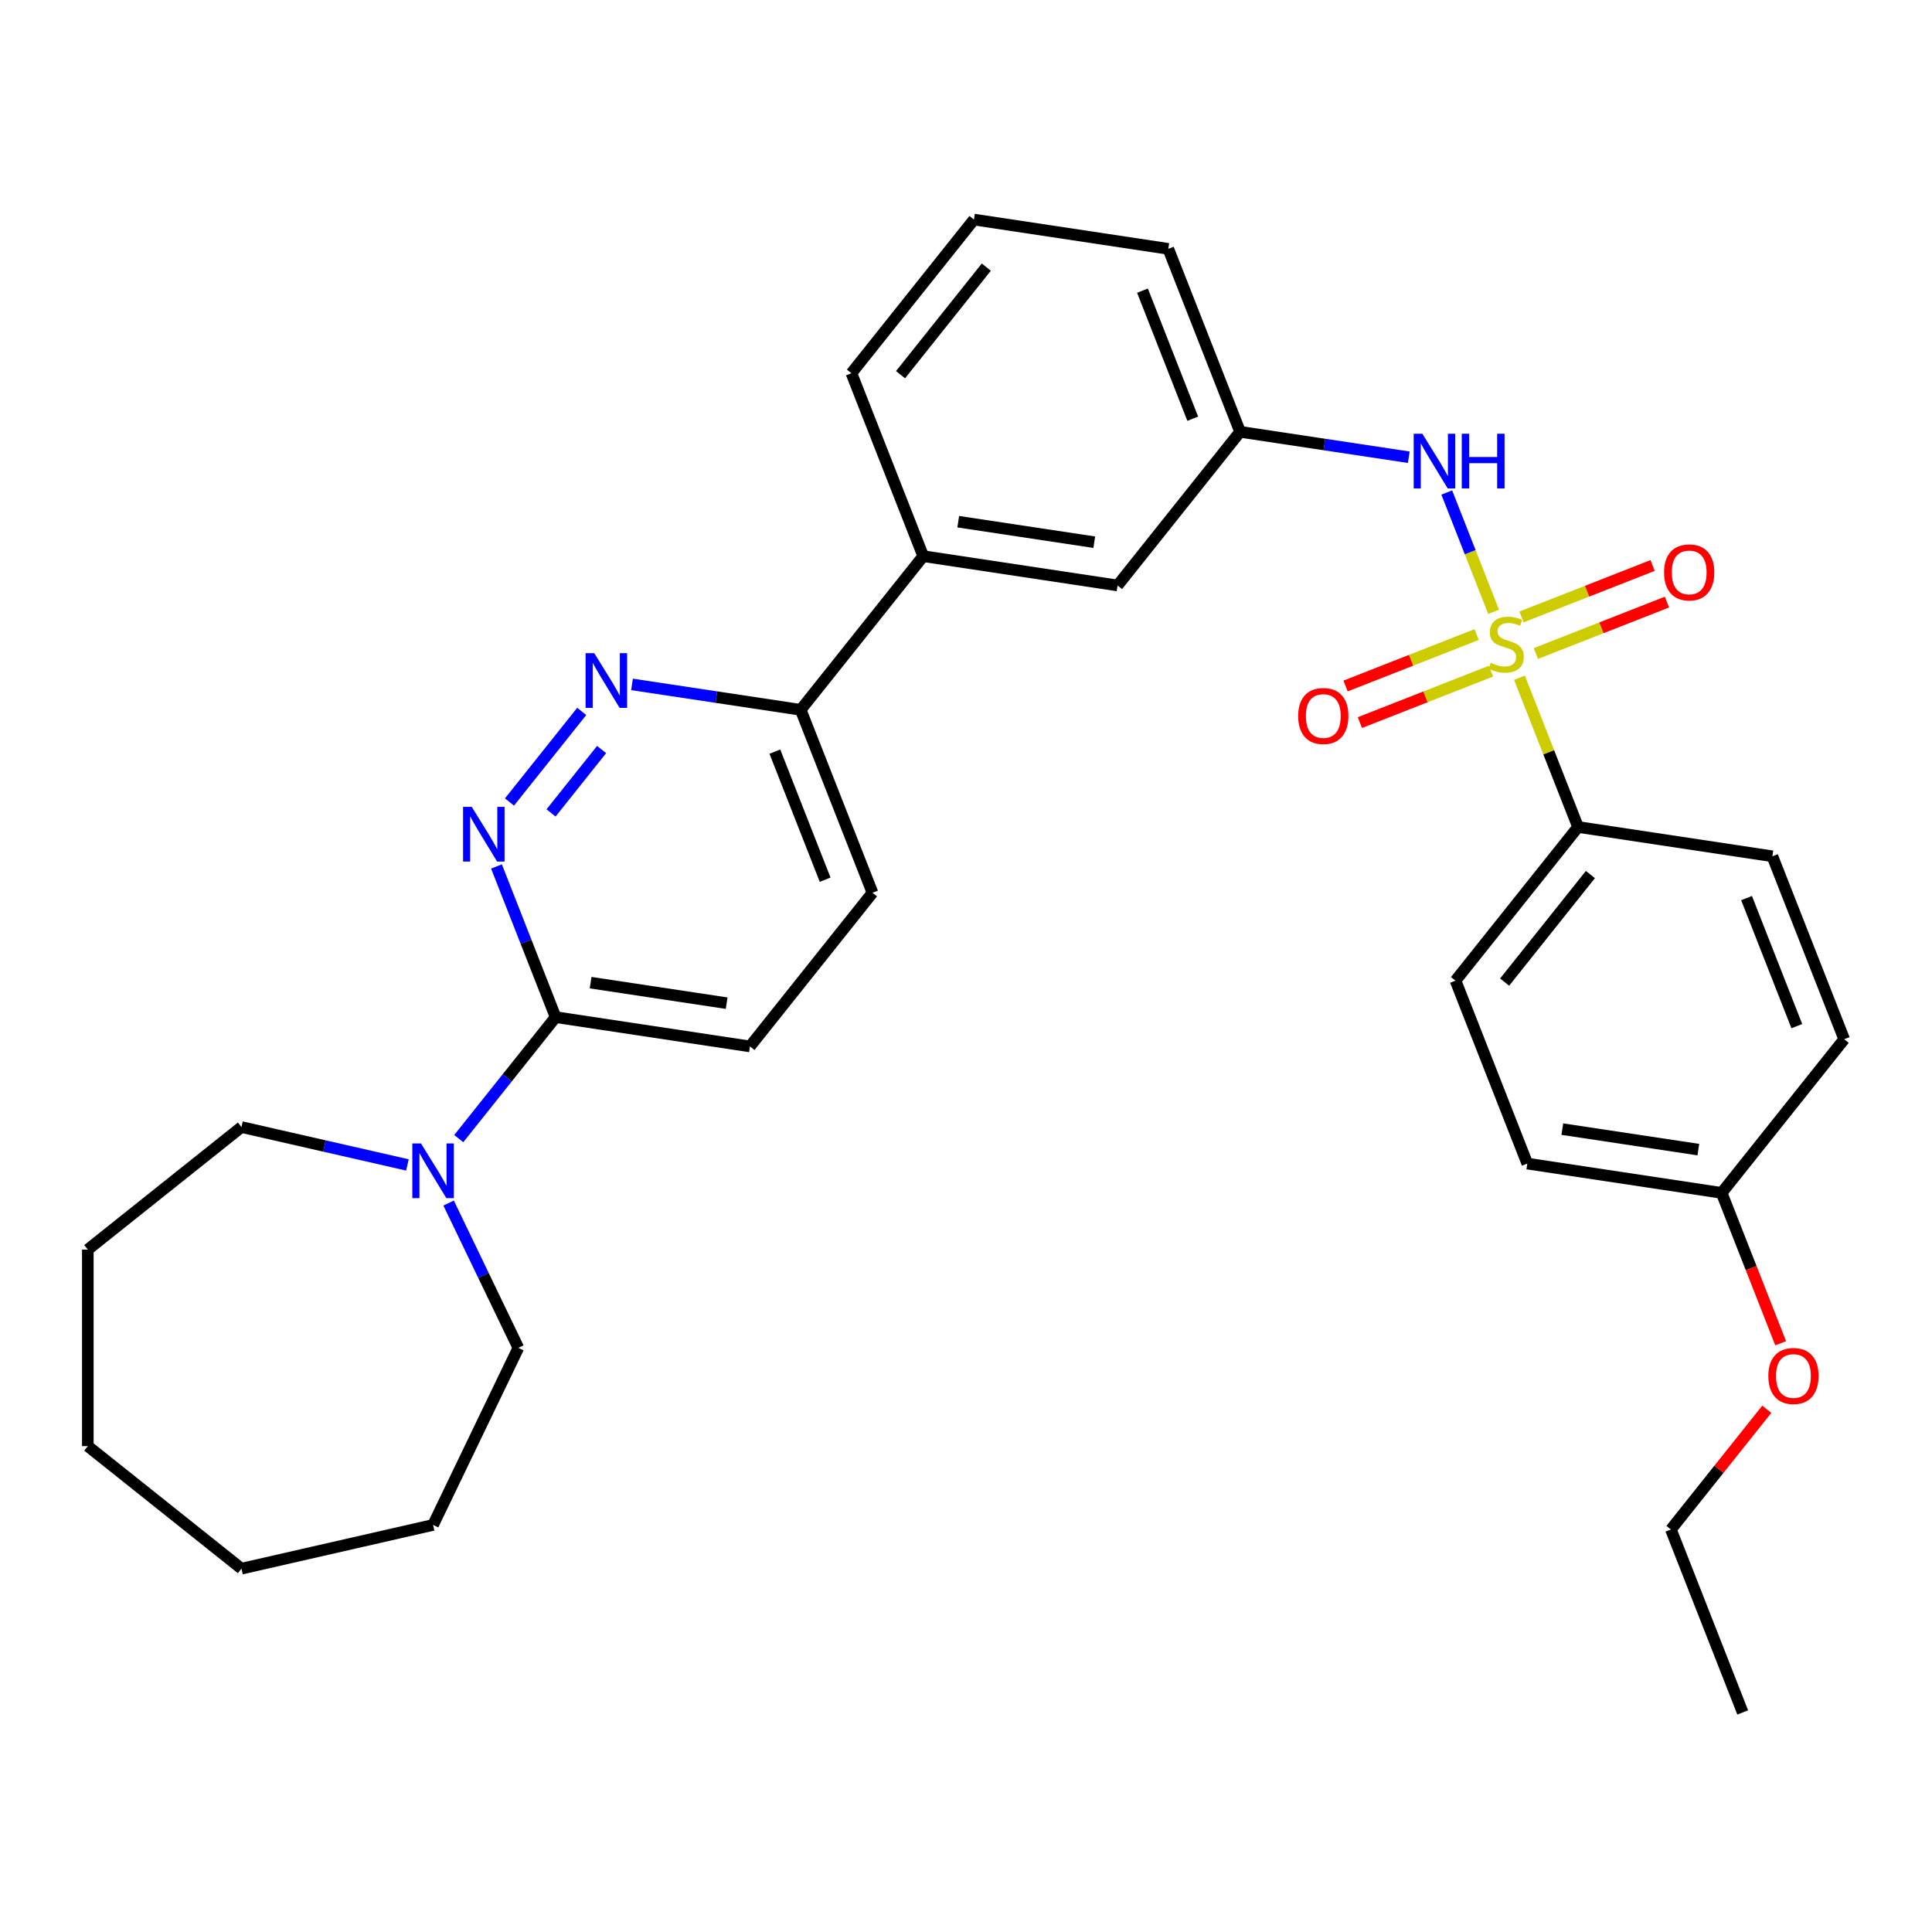 <?xml version='1.0' encoding='iso-8859-1'?>
<svg version='1.1' baseProfile='full'
              xmlns='http://www.w3.org/2000/svg'
                      xmlns:rdkit='http://www.rdkit.org/xml'
                      xmlns:xlink='http://www.w3.org/1999/xlink'
                  xml:space='preserve'
width='1000px' height='1000px' viewBox='0 0 1000 1000'>
<!-- END OF HEADER -->
<rect style='opacity:1.0;fill:#FFFFFF;stroke:none' width='1000' height='1000' x='0' y='0'> </rect>
<path class='bond-1' d='M 773.088,316.692 L 760.965,285.805' style='fill:none;fill-rule:evenodd;stroke:#CCCC00;stroke-width:6px;stroke-linecap:butt;stroke-linejoin:miter;stroke-opacity:1' />
<path class='bond-1' d='M 760.965,285.805 L 748.843,254.917' style='fill:none;fill-rule:evenodd;stroke:#0000FF;stroke-width:6px;stroke-linecap:butt;stroke-linejoin:miter;stroke-opacity:1' />
<path class='bond-5' d='M 786.466,350.778 L 801.629,389.414' style='fill:none;fill-rule:evenodd;stroke:#CCCC00;stroke-width:6px;stroke-linecap:butt;stroke-linejoin:miter;stroke-opacity:1' />
<path class='bond-5' d='M 801.629,389.414 L 816.792,428.049' style='fill:none;fill-rule:evenodd;stroke:#000000;stroke-width:6px;stroke-linecap:butt;stroke-linejoin:miter;stroke-opacity:1' />
<path class='bond-6' d='M 764.288,328.448 L 730.368,341.76' style='fill:none;fill-rule:evenodd;stroke:#CCCC00;stroke-width:6px;stroke-linecap:butt;stroke-linejoin:miter;stroke-opacity:1' />
<path class='bond-6' d='M 730.368,341.76 L 696.449,355.073' style='fill:none;fill-rule:evenodd;stroke:#FF0000;stroke-width:6px;stroke-linecap:butt;stroke-linejoin:miter;stroke-opacity:1' />
<path class='bond-6' d='M 771.721,347.386 L 737.801,360.699' style='fill:none;fill-rule:evenodd;stroke:#CCCC00;stroke-width:6px;stroke-linecap:butt;stroke-linejoin:miter;stroke-opacity:1' />
<path class='bond-6' d='M 737.801,360.699 L 703.882,374.011' style='fill:none;fill-rule:evenodd;stroke:#FF0000;stroke-width:6px;stroke-linecap:butt;stroke-linejoin:miter;stroke-opacity:1' />
<path class='bond-7' d='M 794.967,338.263 L 828.887,324.95' style='fill:none;fill-rule:evenodd;stroke:#CCCC00;stroke-width:6px;stroke-linecap:butt;stroke-linejoin:miter;stroke-opacity:1' />
<path class='bond-7' d='M 828.887,324.95 L 862.806,311.638' style='fill:none;fill-rule:evenodd;stroke:#FF0000;stroke-width:6px;stroke-linecap:butt;stroke-linejoin:miter;stroke-opacity:1' />
<path class='bond-7' d='M 787.534,319.324 L 821.454,306.012' style='fill:none;fill-rule:evenodd;stroke:#CCCC00;stroke-width:6px;stroke-linecap:butt;stroke-linejoin:miter;stroke-opacity:1' />
<path class='bond-7' d='M 821.454,306.012 L 855.373,292.699' style='fill:none;fill-rule:evenodd;stroke:#FF0000;stroke-width:6px;stroke-linecap:butt;stroke-linejoin:miter;stroke-opacity:1' />
<path class='bond-0' d='M 263.705,415.117 L 301.096,368.23' style='fill:none;fill-rule:evenodd;stroke:#0000FF;stroke-width:6px;stroke-linecap:butt;stroke-linejoin:miter;stroke-opacity:1' />
<path class='bond-0' d='M 285.22,420.769 L 311.394,387.948' style='fill:none;fill-rule:evenodd;stroke:#0000FF;stroke-width:6px;stroke-linecap:butt;stroke-linejoin:miter;stroke-opacity:1' />
<path class='bond-33' d='M 256.977,448.477 L 272.282,487.472' style='fill:none;fill-rule:evenodd;stroke:#0000FF;stroke-width:6px;stroke-linecap:butt;stroke-linejoin:miter;stroke-opacity:1' />
<path class='bond-33' d='M 272.282,487.472 L 287.586,526.467' style='fill:none;fill-rule:evenodd;stroke:#000000;stroke-width:6px;stroke-linecap:butt;stroke-linejoin:miter;stroke-opacity:1' />
<path class='bond-10' d='M 729.18,236.66 L 685.527,230.08' style='fill:none;fill-rule:evenodd;stroke:#0000FF;stroke-width:6px;stroke-linecap:butt;stroke-linejoin:miter;stroke-opacity:1' />
<path class='bond-10' d='M 685.527,230.08 L 641.874,223.5' style='fill:none;fill-rule:evenodd;stroke:#000000;stroke-width:6px;stroke-linecap:butt;stroke-linejoin:miter;stroke-opacity:1' />
<path class='bond-2' d='M 327.129,354.244 L 370.782,360.824' style='fill:none;fill-rule:evenodd;stroke:#0000FF;stroke-width:6px;stroke-linecap:butt;stroke-linejoin:miter;stroke-opacity:1' />
<path class='bond-2' d='M 370.782,360.824 L 414.435,367.403' style='fill:none;fill-rule:evenodd;stroke:#000000;stroke-width:6px;stroke-linecap:butt;stroke-linejoin:miter;stroke-opacity:1' />
<path class='bond-3' d='M 287.586,526.467 L 388.175,541.629' style='fill:none;fill-rule:evenodd;stroke:#000000;stroke-width:6px;stroke-linecap:butt;stroke-linejoin:miter;stroke-opacity:1' />
<path class='bond-3' d='M 305.707,508.624 L 376.119,519.237' style='fill:none;fill-rule:evenodd;stroke:#000000;stroke-width:6px;stroke-linecap:butt;stroke-linejoin:miter;stroke-opacity:1' />
<path class='bond-4' d='M 287.586,526.467 L 262.515,557.905' style='fill:none;fill-rule:evenodd;stroke:#000000;stroke-width:6px;stroke-linecap:butt;stroke-linejoin:miter;stroke-opacity:1' />
<path class='bond-4' d='M 262.515,557.905 L 237.445,589.343' style='fill:none;fill-rule:evenodd;stroke:#0000FF;stroke-width:6px;stroke-linecap:butt;stroke-linejoin:miter;stroke-opacity:1' />
<path class='bond-19' d='M 232.205,622.702 L 250.252,660.177' style='fill:none;fill-rule:evenodd;stroke:#0000FF;stroke-width:6px;stroke-linecap:butt;stroke-linejoin:miter;stroke-opacity:1' />
<path class='bond-19' d='M 250.252,660.177 L 268.298,697.651' style='fill:none;fill-rule:evenodd;stroke:#000000;stroke-width:6px;stroke-linecap:butt;stroke-linejoin:miter;stroke-opacity:1' />
<path class='bond-20' d='M 210.878,602.968 L 167.932,593.165' style='fill:none;fill-rule:evenodd;stroke:#0000FF;stroke-width:6px;stroke-linecap:butt;stroke-linejoin:miter;stroke-opacity:1' />
<path class='bond-20' d='M 167.932,593.165 L 124.987,583.363' style='fill:none;fill-rule:evenodd;stroke:#000000;stroke-width:6px;stroke-linecap:butt;stroke-linejoin:miter;stroke-opacity:1' />
<path class='bond-14' d='M 816.792,428.049 L 753.367,507.581' style='fill:none;fill-rule:evenodd;stroke:#000000;stroke-width:6px;stroke-linecap:butt;stroke-linejoin:miter;stroke-opacity:1' />
<path class='bond-14' d='M 823.185,452.663 L 778.787,508.336' style='fill:none;fill-rule:evenodd;stroke:#000000;stroke-width:6px;stroke-linecap:butt;stroke-linejoin:miter;stroke-opacity:1' />
<path class='bond-15' d='M 816.792,428.049 L 917.381,443.21' style='fill:none;fill-rule:evenodd;stroke:#000000;stroke-width:6px;stroke-linecap:butt;stroke-linejoin:miter;stroke-opacity:1' />
<path class='bond-8' d='M 414.435,367.403 L 477.86,287.871' style='fill:none;fill-rule:evenodd;stroke:#000000;stroke-width:6px;stroke-linecap:butt;stroke-linejoin:miter;stroke-opacity:1' />
<path class='bond-13' d='M 414.435,367.403 L 451.6,462.097' style='fill:none;fill-rule:evenodd;stroke:#000000;stroke-width:6px;stroke-linecap:butt;stroke-linejoin:miter;stroke-opacity:1' />
<path class='bond-13' d='M 401.071,389.04 L 427.087,455.325' style='fill:none;fill-rule:evenodd;stroke:#000000;stroke-width:6px;stroke-linecap:butt;stroke-linejoin:miter;stroke-opacity:1' />
<path class='bond-9' d='M 477.86,287.871 L 578.449,303.032' style='fill:none;fill-rule:evenodd;stroke:#000000;stroke-width:6px;stroke-linecap:butt;stroke-linejoin:miter;stroke-opacity:1' />
<path class='bond-9' d='M 495.981,270.028 L 566.393,280.64' style='fill:none;fill-rule:evenodd;stroke:#000000;stroke-width:6px;stroke-linecap:butt;stroke-linejoin:miter;stroke-opacity:1' />
<path class='bond-32' d='M 477.86,287.871 L 440.696,193.178' style='fill:none;fill-rule:evenodd;stroke:#000000;stroke-width:6px;stroke-linecap:butt;stroke-linejoin:miter;stroke-opacity:1' />
<path class='bond-11' d='M 641.874,223.5 L 578.449,303.032' style='fill:none;fill-rule:evenodd;stroke:#000000;stroke-width:6px;stroke-linecap:butt;stroke-linejoin:miter;stroke-opacity:1' />
<path class='bond-24' d='M 641.874,223.5 L 604.71,128.807' style='fill:none;fill-rule:evenodd;stroke:#000000;stroke-width:6px;stroke-linecap:butt;stroke-linejoin:miter;stroke-opacity:1' />
<path class='bond-24' d='M 617.361,216.729 L 591.346,150.444' style='fill:none;fill-rule:evenodd;stroke:#000000;stroke-width:6px;stroke-linecap:butt;stroke-linejoin:miter;stroke-opacity:1' />
<path class='bond-12' d='M 388.175,541.629 L 451.6,462.097' style='fill:none;fill-rule:evenodd;stroke:#000000;stroke-width:6px;stroke-linecap:butt;stroke-linejoin:miter;stroke-opacity:1' />
<path class='bond-18' d='M 753.367,507.581 L 790.532,602.274' style='fill:none;fill-rule:evenodd;stroke:#000000;stroke-width:6px;stroke-linecap:butt;stroke-linejoin:miter;stroke-opacity:1' />
<path class='bond-17' d='M 917.381,443.21 L 954.545,537.903' style='fill:none;fill-rule:evenodd;stroke:#000000;stroke-width:6px;stroke-linecap:butt;stroke-linejoin:miter;stroke-opacity:1' />
<path class='bond-17' d='M 904.017,464.847 L 930.032,531.132' style='fill:none;fill-rule:evenodd;stroke:#000000;stroke-width:6px;stroke-linecap:butt;stroke-linejoin:miter;stroke-opacity:1' />
<path class='bond-16' d='M 891.121,617.435 L 954.545,537.903' style='fill:none;fill-rule:evenodd;stroke:#000000;stroke-width:6px;stroke-linecap:butt;stroke-linejoin:miter;stroke-opacity:1' />
<path class='bond-21' d='M 891.121,617.435 L 906.394,656.351' style='fill:none;fill-rule:evenodd;stroke:#000000;stroke-width:6px;stroke-linecap:butt;stroke-linejoin:miter;stroke-opacity:1' />
<path class='bond-21' d='M 906.394,656.351 L 921.667,695.266' style='fill:none;fill-rule:evenodd;stroke:#FF0000;stroke-width:6px;stroke-linecap:butt;stroke-linejoin:miter;stroke-opacity:1' />
<path class='bond-31' d='M 891.121,617.435 L 790.532,602.274' style='fill:none;fill-rule:evenodd;stroke:#000000;stroke-width:6px;stroke-linecap:butt;stroke-linejoin:miter;stroke-opacity:1' />
<path class='bond-31' d='M 879.065,595.043 L 808.652,584.43' style='fill:none;fill-rule:evenodd;stroke:#000000;stroke-width:6px;stroke-linecap:butt;stroke-linejoin:miter;stroke-opacity:1' />
<path class='bond-26' d='M 268.298,697.651 L 224.161,789.302' style='fill:none;fill-rule:evenodd;stroke:#000000;stroke-width:6px;stroke-linecap:butt;stroke-linejoin:miter;stroke-opacity:1' />
<path class='bond-27' d='M 124.987,583.363 L 45.455,646.788' style='fill:none;fill-rule:evenodd;stroke:#000000;stroke-width:6px;stroke-linecap:butt;stroke-linejoin:miter;stroke-opacity:1' />
<path class='bond-25' d='M 914.486,729.432 L 889.673,760.546' style='fill:none;fill-rule:evenodd;stroke:#FF0000;stroke-width:6px;stroke-linecap:butt;stroke-linejoin:miter;stroke-opacity:1' />
<path class='bond-25' d='M 889.673,760.546 L 864.861,791.661' style='fill:none;fill-rule:evenodd;stroke:#000000;stroke-width:6px;stroke-linecap:butt;stroke-linejoin:miter;stroke-opacity:1' />
<path class='bond-22' d='M 440.696,193.178 L 504.12,113.646' style='fill:none;fill-rule:evenodd;stroke:#000000;stroke-width:6px;stroke-linecap:butt;stroke-linejoin:miter;stroke-opacity:1' />
<path class='bond-22' d='M 466.116,193.933 L 510.513,138.26' style='fill:none;fill-rule:evenodd;stroke:#000000;stroke-width:6px;stroke-linecap:butt;stroke-linejoin:miter;stroke-opacity:1' />
<path class='bond-23' d='M 504.12,113.646 L 604.71,128.807' style='fill:none;fill-rule:evenodd;stroke:#000000;stroke-width:6px;stroke-linecap:butt;stroke-linejoin:miter;stroke-opacity:1' />
<path class='bond-28' d='M 864.861,791.661 L 902.025,886.354' style='fill:none;fill-rule:evenodd;stroke:#000000;stroke-width:6px;stroke-linecap:butt;stroke-linejoin:miter;stroke-opacity:1' />
<path class='bond-30' d='M 224.161,789.302 L 124.987,811.938' style='fill:none;fill-rule:evenodd;stroke:#000000;stroke-width:6px;stroke-linecap:butt;stroke-linejoin:miter;stroke-opacity:1' />
<path class='bond-29' d='M 45.455,646.788 L 45.455,748.513' style='fill:none;fill-rule:evenodd;stroke:#000000;stroke-width:6px;stroke-linecap:butt;stroke-linejoin:miter;stroke-opacity:1' />
<path class='bond-34' d='M 45.455,748.513 L 124.987,811.938' style='fill:none;fill-rule:evenodd;stroke:#000000;stroke-width:6px;stroke-linecap:butt;stroke-linejoin:miter;stroke-opacity:1' />
<path  class='atom-0' d='M 771.627 343.075
Q 771.947 343.195, 773.267 343.755
Q 774.587 344.315, 776.027 344.675
Q 777.507 344.995, 778.947 344.995
Q 781.627 344.995, 783.187 343.715
Q 784.747 342.395, 784.747 340.115
Q 784.747 338.555, 783.947 337.595
Q 783.187 336.635, 781.987 336.115
Q 780.787 335.595, 778.787 334.995
Q 776.267 334.235, 774.747 333.515
Q 773.267 332.795, 772.187 331.275
Q 771.147 329.755, 771.147 327.195
Q 771.147 323.635, 773.547 321.435
Q 775.987 319.235, 780.787 319.235
Q 784.067 319.235, 787.787 320.795
L 786.867 323.875
Q 783.467 322.475, 780.907 322.475
Q 778.147 322.475, 776.627 323.635
Q 775.107 324.755, 775.147 326.715
Q 775.147 328.235, 775.907 329.155
Q 776.707 330.075, 777.827 330.595
Q 778.987 331.115, 780.907 331.715
Q 783.467 332.515, 784.987 333.315
Q 786.507 334.115, 787.587 335.755
Q 788.707 337.355, 788.707 340.115
Q 788.707 344.035, 786.067 346.155
Q 783.467 348.235, 779.107 348.235
Q 776.587 348.235, 774.667 347.675
Q 772.787 347.155, 770.547 346.235
L 771.627 343.075
' fill='#CCCC00'/>
<path  class='atom-1' d='M 244.162 417.614
L 253.442 432.614
Q 254.362 434.094, 255.842 436.774
Q 257.322 439.454, 257.402 439.614
L 257.402 417.614
L 261.162 417.614
L 261.162 445.934
L 257.282 445.934
L 247.322 429.534
Q 246.162 427.614, 244.922 425.414
Q 243.722 423.214, 243.362 422.534
L 243.362 445.934
L 239.682 445.934
L 239.682 417.614
L 244.162 417.614
' fill='#0000FF'/>
<path  class='atom-2' d='M 736.203 224.502
L 745.483 239.502
Q 746.403 240.982, 747.883 243.662
Q 749.363 246.342, 749.443 246.502
L 749.443 224.502
L 753.203 224.502
L 753.203 252.822
L 749.323 252.822
L 739.363 236.422
Q 738.203 234.502, 736.963 232.302
Q 735.763 230.102, 735.403 229.422
L 735.403 252.822
L 731.723 252.822
L 731.723 224.502
L 736.203 224.502
' fill='#0000FF'/>
<path  class='atom-2' d='M 756.603 224.502
L 760.443 224.502
L 760.443 236.542
L 774.923 236.542
L 774.923 224.502
L 778.763 224.502
L 778.763 252.822
L 774.923 252.822
L 774.923 239.742
L 760.443 239.742
L 760.443 252.822
L 756.603 252.822
L 756.603 224.502
' fill='#0000FF'/>
<path  class='atom-3' d='M 307.586 338.082
L 316.866 353.082
Q 317.786 354.562, 319.266 357.242
Q 320.746 359.922, 320.826 360.082
L 320.826 338.082
L 324.586 338.082
L 324.586 366.402
L 320.706 366.402
L 310.746 350.002
Q 309.586 348.082, 308.346 345.882
Q 307.146 343.682, 306.786 343.002
L 306.786 366.402
L 303.106 366.402
L 303.106 338.082
L 307.586 338.082
' fill='#0000FF'/>
<path  class='atom-5' d='M 217.901 591.839
L 227.181 606.839
Q 228.101 608.319, 229.581 610.999
Q 231.061 613.679, 231.141 613.839
L 231.141 591.839
L 234.901 591.839
L 234.901 620.159
L 231.021 620.159
L 221.061 603.759
Q 219.901 601.839, 218.661 599.639
Q 217.461 597.439, 217.101 596.759
L 217.101 620.159
L 213.421 620.159
L 213.421 591.839
L 217.901 591.839
' fill='#0000FF'/>
<path  class='atom-7' d='M 671.934 370.6
Q 671.934 363.8, 675.294 360
Q 678.654 356.2, 684.934 356.2
Q 691.214 356.2, 694.574 360
Q 697.934 363.8, 697.934 370.6
Q 697.934 377.48, 694.534 381.4
Q 691.134 385.28, 684.934 385.28
Q 678.694 385.28, 675.294 381.4
Q 671.934 377.52, 671.934 370.6
M 684.934 382.08
Q 689.254 382.08, 691.574 379.2
Q 693.934 376.28, 693.934 370.6
Q 693.934 365.04, 691.574 362.24
Q 689.254 359.4, 684.934 359.4
Q 680.614 359.4, 678.254 362.2
Q 675.934 365, 675.934 370.6
Q 675.934 376.32, 678.254 379.2
Q 680.614 382.08, 684.934 382.08
' fill='#FF0000'/>
<path  class='atom-8' d='M 861.321 296.271
Q 861.321 289.471, 864.681 285.671
Q 868.041 281.871, 874.321 281.871
Q 880.601 281.871, 883.961 285.671
Q 887.321 289.471, 887.321 296.271
Q 887.321 303.151, 883.921 307.071
Q 880.521 310.951, 874.321 310.951
Q 868.081 310.951, 864.681 307.071
Q 861.321 303.191, 861.321 296.271
M 874.321 307.751
Q 878.641 307.751, 880.961 304.871
Q 883.321 301.951, 883.321 296.271
Q 883.321 290.711, 880.961 287.911
Q 878.641 285.071, 874.321 285.071
Q 870.001 285.071, 867.641 287.871
Q 865.321 290.671, 865.321 296.271
Q 865.321 301.991, 867.641 304.871
Q 870.001 307.751, 874.321 307.751
' fill='#FF0000'/>
<path  class='atom-22' d='M 915.285 712.209
Q 915.285 705.409, 918.645 701.609
Q 922.005 697.809, 928.285 697.809
Q 934.565 697.809, 937.925 701.609
Q 941.285 705.409, 941.285 712.209
Q 941.285 719.089, 937.885 723.009
Q 934.485 726.889, 928.285 726.889
Q 922.045 726.889, 918.645 723.009
Q 915.285 719.129, 915.285 712.209
M 928.285 723.689
Q 932.605 723.689, 934.925 720.809
Q 937.285 717.889, 937.285 712.209
Q 937.285 706.649, 934.925 703.849
Q 932.605 701.009, 928.285 701.009
Q 923.965 701.009, 921.605 703.809
Q 919.285 706.609, 919.285 712.209
Q 919.285 717.929, 921.605 720.809
Q 923.965 723.689, 928.285 723.689
' fill='#FF0000'/>
</svg>
